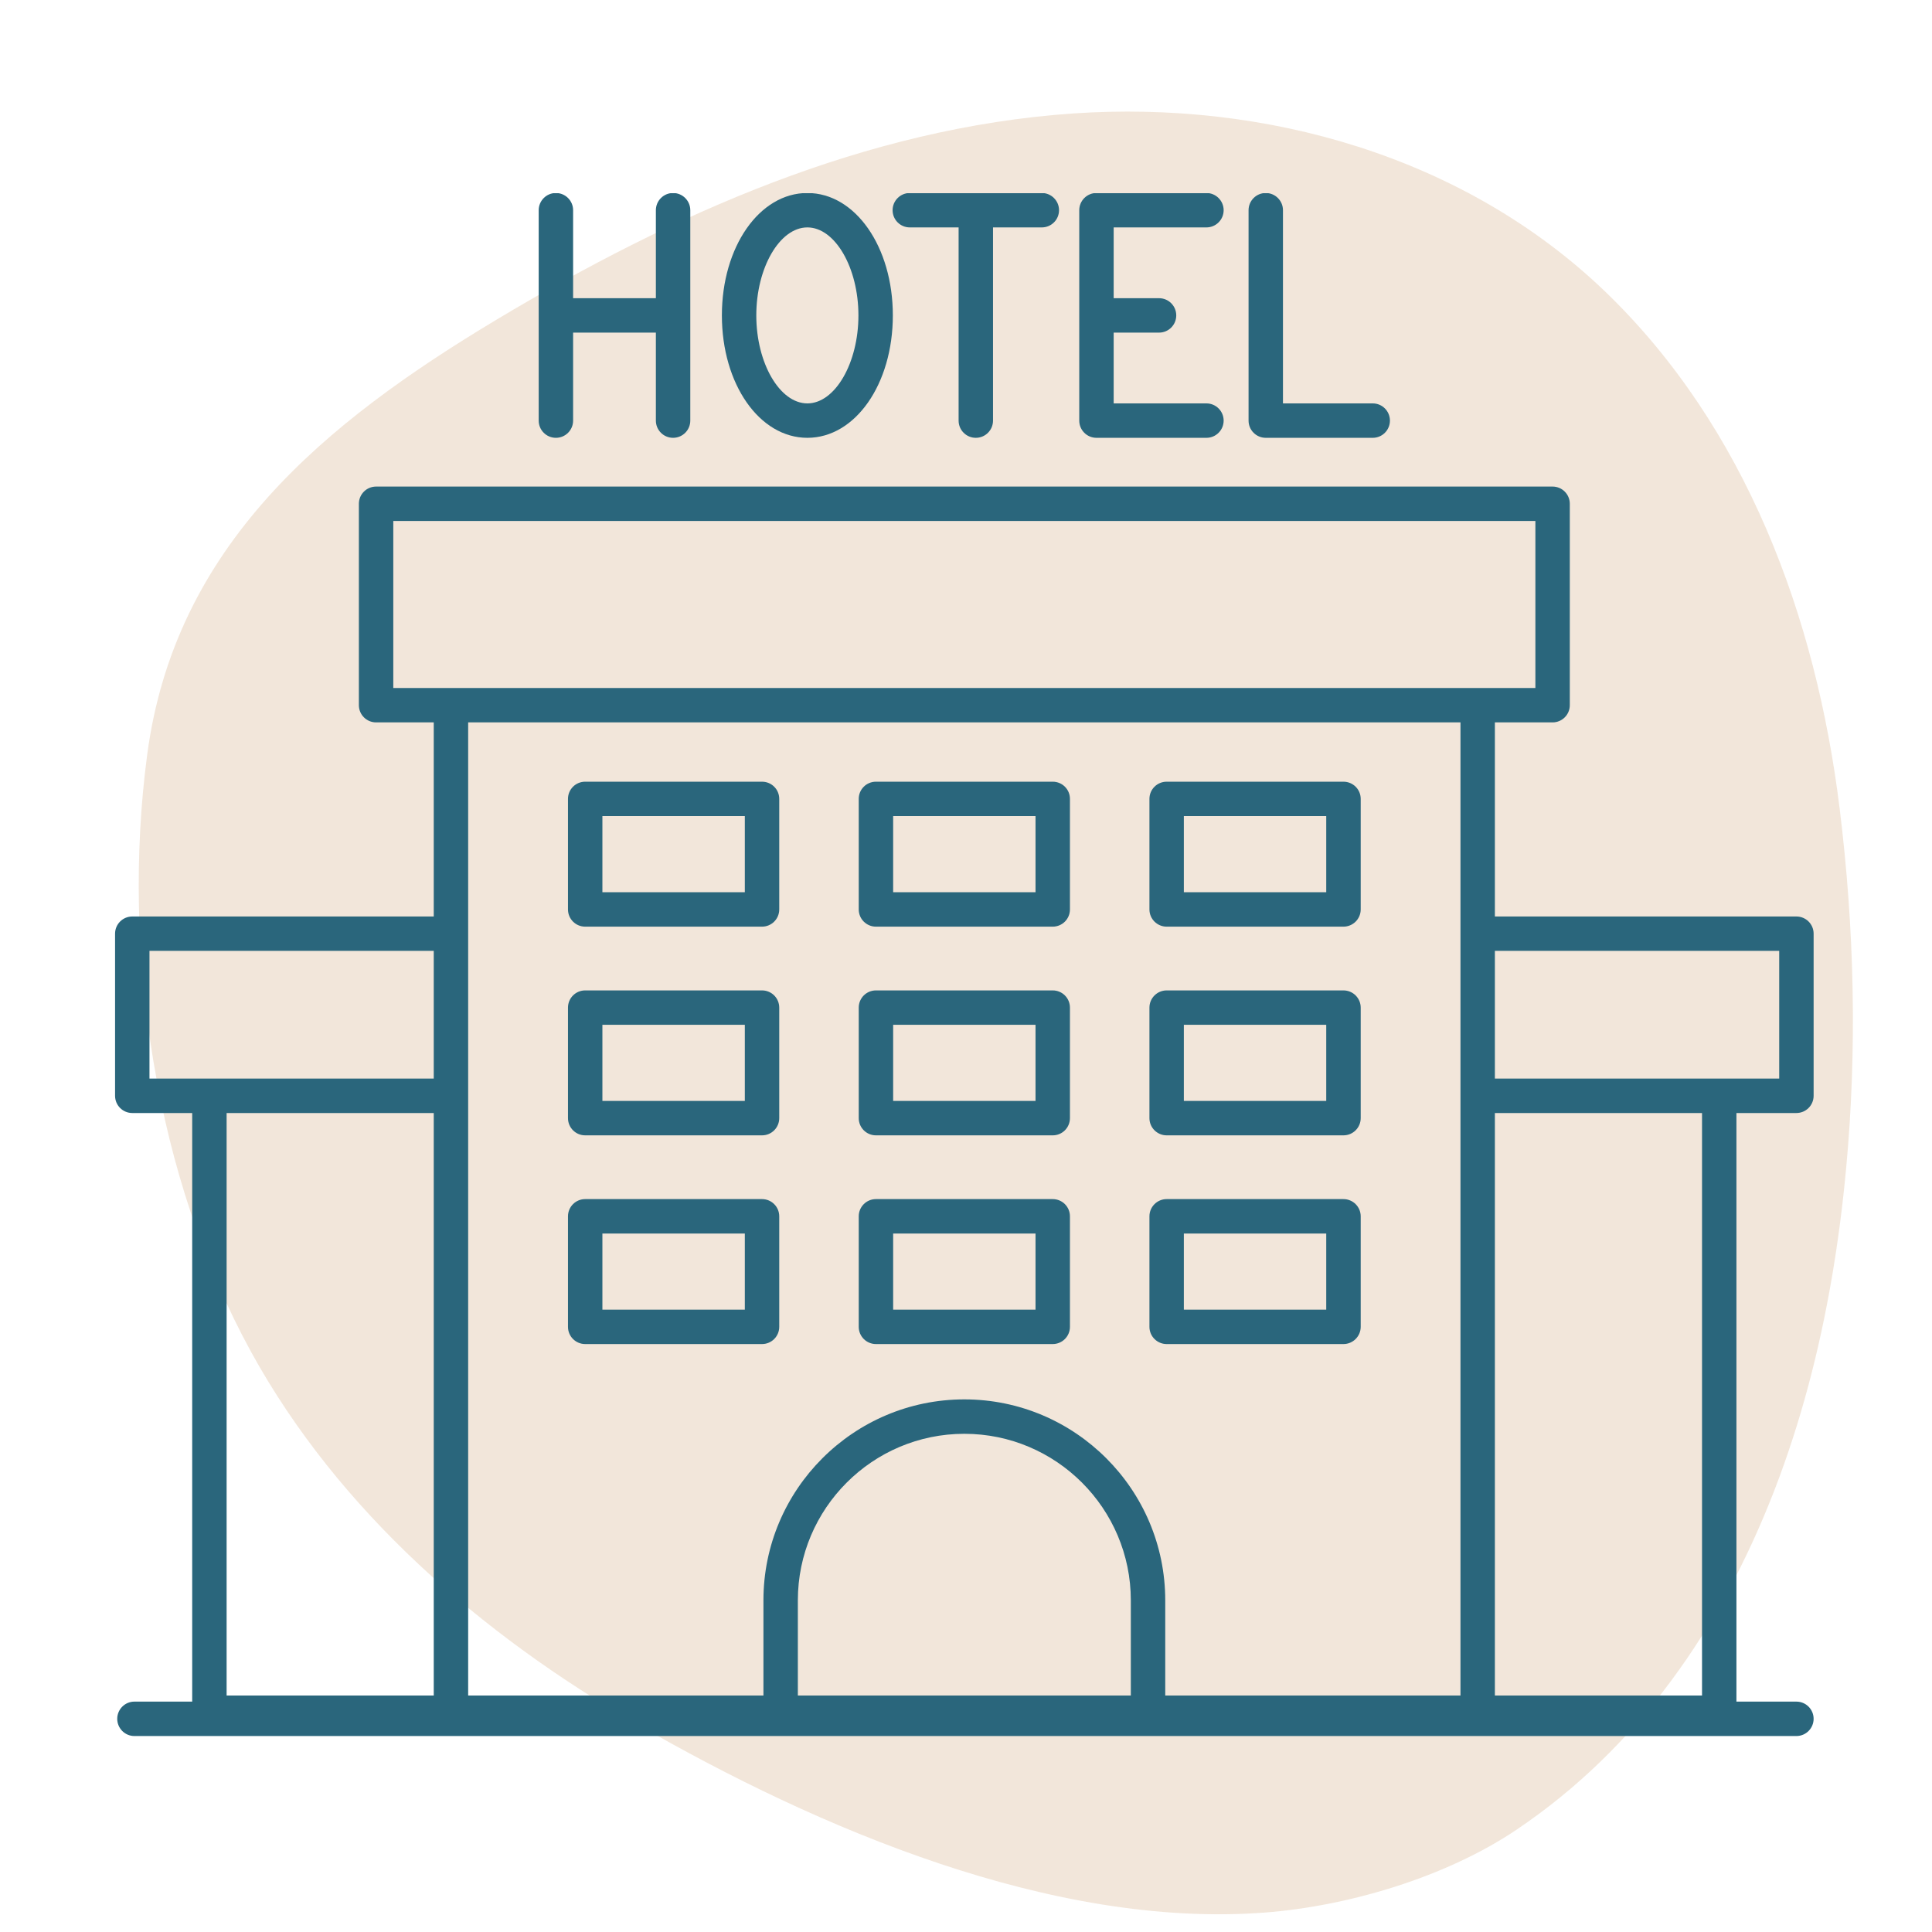 <svg xmlns="http://www.w3.org/2000/svg" xmlns:xlink="http://www.w3.org/1999/xlink" width="200" zoomAndPan="magnify" viewBox="0 0 150 150" height="200" preserveAspectRatio="xMidYMid meet" version="1.2"><defs><filter x="0%" y="0%" width="100%" filterUnits="objectBoundingBox" id="7059778dbc" height="100%"><feColorMatrix values="0 0 0 0 1 0 0 0 0 1 0 0 0 0 1 0 0 0 1 0" type="matrix" in="SourceGraphic"/></filter><clipPath id="3db0a07875"><path d="M 0.078 1 L 134 1 L 134 142 L 0.078 142 Z M 0.078 1 "/></clipPath><clipPath id="3c6e52e2c0"><rect x="0" width="135" y="0" height="143"/></clipPath><clipPath id="1b49f06208"><path d="M 8.883 37 L 140.883 37 L 140.883 135 L 8.883 135 Z M 8.883 37 "/></clipPath><clipPath id="fd79873da8"><path d="M 41 15 L 54 15 L 54 34 L 41 34 Z M 41 15 "/></clipPath><clipPath id="35aac3bdc4"><path d="M 56 15 L 70 15 L 70 34 L 56 34 Z M 56 15 "/></clipPath><clipPath id="c3e1f0a978"><path d="M 69 15 L 83 15 L 83 34 L 69 34 Z M 69 15 "/></clipPath><clipPath id="dead176d12"><path d="M 83 15 L 96 15 L 96 34 L 83 34 Z M 83 15 "/></clipPath><clipPath id="71e6749a10"><path d="M 96 15 L 108 15 L 108 34 L 96 34 Z M 96 15 "/></clipPath></defs><g id="cea3782615"><g mask="url(#01281374e5)" transform="matrix(1,0,0,1,10,7)"><g clip-path="url(#3c6e52e2c0)"><g clip-rule="nonzero" clip-path="url(#3db0a07875)"><path style=" stroke:none;fill-rule:nonzero;fill:#bf8344;fill-opacity:1;" d="M 9.492 97.957 C 16.277 110.312 27.383 119.918 39.48 126.875 C 53.488 134.945 71.719 142.738 88.172 141.492 C 94.695 141 102.309 138.727 107.766 135.043 C 110.086 133.477 112.27 131.703 114.281 129.75 C 118.254 125.902 121.539 121.391 124.168 116.531 C 129.598 106.473 132.273 95.09 133.328 83.77 C 134.199 74.461 133.973 65.031 132.828 55.758 C 131 40.941 125.578 26.188 114.633 15.645 C 103.684 5.129 88.254 0.789 73.309 1.809 C 57.219 2.918 42.227 9.625 28.547 17.82 C 15.211 25.824 3.566 35.332 1.422 51.641 C -0.598 66.875 2.078 84.449 9.492 97.957 Z M 9.492 97.957 "/></g></g><mask id="01281374e5"><g filter="url(#7059778dbc)"><rect x="0" width="150" y="0" height="150" style="fill:#000000;fill-opacity:0.2;stroke:none;"/></g></mask></g><g clip-rule="nonzero" clip-path="url(#1b49f06208)"><path style=" stroke:none;fill-rule:nonzero;fill:#2a667c;fill-opacity:1;" d="M 132.145 131.641 L 116.062 131.641 L 116.062 86.414 L 132.145 86.414 Z M 33.676 86.414 L 33.676 131.641 L 17.594 131.641 L 17.594 86.414 Z M 11.605 73.824 L 33.676 73.824 L 33.676 83.742 L 11.605 83.742 Z M 113.391 56.086 L 113.391 131.641 L 90.469 131.641 L 90.469 124.25 C 90.469 115.648 83.473 108.648 74.871 108.648 C 66.27 108.648 59.273 115.648 59.273 124.25 L 59.273 131.641 L 36.348 131.641 L 36.348 56.086 Z M 30.535 40.449 L 119.207 40.449 L 119.207 53.414 L 30.535 53.414 Z M 87.797 131.641 L 61.945 131.641 L 61.945 124.25 C 61.945 117.121 67.742 111.32 74.871 111.32 C 82 111.32 87.797 117.121 87.797 124.25 Z M 138.137 73.824 L 138.137 83.742 L 116.062 83.742 L 116.062 73.824 Z M 139.473 86.414 C 140.211 86.414 140.809 85.816 140.809 85.078 L 140.809 72.488 C 140.809 71.754 140.211 71.156 139.473 71.156 L 116.062 71.156 L 116.062 56.086 L 120.543 56.086 C 121.281 56.086 121.879 55.488 121.879 54.75 L 121.879 39.113 C 121.879 38.375 121.281 37.777 120.543 37.777 L 29.199 37.777 C 28.461 37.777 27.863 38.375 27.863 39.113 L 27.863 54.75 C 27.863 55.488 28.461 56.086 29.199 56.086 L 33.676 56.086 L 33.676 71.156 L 10.27 71.156 C 9.531 71.156 8.934 71.754 8.934 72.488 L 8.934 85.078 C 8.934 85.816 9.531 86.414 10.27 86.414 L 14.922 86.414 L 14.922 132.113 L 10.434 132.113 C 9.699 132.113 9.102 132.711 9.102 133.449 C 9.102 134.184 9.699 134.785 10.434 134.785 L 139.473 134.785 C 140.211 134.785 140.809 134.184 140.809 133.449 C 140.809 132.711 140.211 132.113 139.473 132.113 L 134.816 132.113 L 134.816 86.414 L 139.473 86.414 "/></g><g clip-rule="nonzero" clip-path="url(#fd79873da8)"><path style=" stroke:none;fill-rule:nonzero;fill:#2a667c;fill-opacity:1;" d="M 43.16 33.992 C 43.898 33.992 44.496 33.395 44.496 32.656 L 44.496 25.824 L 50.922 25.824 L 50.922 32.656 C 50.922 33.395 51.52 33.992 52.258 33.992 C 52.996 33.992 53.594 33.395 53.594 32.656 L 53.594 16.32 C 53.594 15.586 52.996 14.984 52.258 14.984 C 51.52 14.984 50.922 15.586 50.922 16.32 L 50.922 23.152 L 44.496 23.152 L 44.496 16.32 C 44.496 15.586 43.898 14.984 43.16 14.984 C 42.422 14.984 41.824 15.586 41.824 16.32 L 41.824 32.656 C 41.824 33.395 42.422 33.992 43.16 33.992 "/></g><g clip-rule="nonzero" clip-path="url(#35aac3bdc4)"><path style=" stroke:none;fill-rule:nonzero;fill:#2a667c;fill-opacity:1;" d="M 62.684 17.656 C 64.832 17.656 66.648 20.785 66.648 24.488 C 66.648 28.191 64.832 31.32 62.684 31.32 C 60.535 31.32 58.719 28.191 58.719 24.488 C 58.719 20.785 60.535 17.656 62.684 17.656 Z M 62.684 33.992 C 66.406 33.992 69.32 29.82 69.32 24.488 C 69.32 19.16 66.406 14.984 62.684 14.984 C 58.961 14.984 56.047 19.16 56.047 24.488 C 56.047 29.82 58.961 33.992 62.684 33.992 "/></g><g clip-rule="nonzero" clip-path="url(#c3e1f0a978)"><path style=" stroke:none;fill-rule:nonzero;fill:#2a667c;fill-opacity:1;" d="M 70.637 17.656 L 74.426 17.656 L 74.426 32.656 C 74.426 33.395 75.023 33.992 75.762 33.992 C 76.5 33.992 77.098 33.395 77.098 32.656 L 77.098 17.656 L 80.887 17.656 C 81.625 17.656 82.223 17.059 82.223 16.32 C 82.223 15.586 81.625 14.984 80.887 14.984 L 70.637 14.984 C 69.898 14.984 69.301 15.586 69.301 16.32 C 69.301 17.059 69.898 17.656 70.637 17.656 "/></g><g clip-rule="nonzero" clip-path="url(#dead176d12)"><path style=" stroke:none;fill-rule:nonzero;fill:#2a667c;fill-opacity:1;" d="M 85.129 33.992 L 93.668 33.992 C 94.402 33.992 95.004 33.395 95.004 32.656 C 95.004 31.918 94.402 31.32 93.668 31.32 L 86.465 31.32 L 86.465 25.824 L 89.988 25.824 C 90.727 25.824 91.324 25.227 91.324 24.488 C 91.324 23.75 90.727 23.152 89.988 23.152 L 86.465 23.152 L 86.465 17.656 L 93.668 17.656 C 94.402 17.656 95.004 17.059 95.004 16.32 C 95.004 15.586 94.402 14.984 93.668 14.984 L 85.129 14.984 C 84.391 14.984 83.793 15.586 83.793 16.32 L 83.793 32.656 C 83.793 33.395 84.391 33.992 85.129 33.992 "/></g><g clip-rule="nonzero" clip-path="url(#71e6749a10)"><path style=" stroke:none;fill-rule:nonzero;fill:#2a667c;fill-opacity:1;" d="M 98.273 33.992 L 106.582 33.992 C 107.316 33.992 107.914 33.395 107.914 32.656 C 107.914 31.918 107.316 31.32 106.582 31.32 L 99.609 31.32 L 99.609 16.32 C 99.609 15.586 99.012 14.984 98.273 14.984 C 97.535 14.984 96.938 15.586 96.938 16.32 L 96.938 32.656 C 96.938 33.395 97.535 33.992 98.273 33.992 "/></g><path style=" stroke:none;fill-rule:nonzero;fill:#2a667c;fill-opacity:1;" d="M 46.77 63.359 L 57.828 63.359 L 57.828 69.273 L 46.77 69.273 Z M 45.434 71.945 L 59.164 71.945 C 59.902 71.945 60.5 71.348 60.5 70.609 L 60.5 62.023 C 60.5 61.285 59.902 60.691 59.164 60.691 L 45.434 60.691 C 44.695 60.691 44.098 61.285 44.098 62.023 L 44.098 70.609 C 44.098 71.348 44.695 71.945 45.434 71.945 "/><path style=" stroke:none;fill-rule:nonzero;fill:#2a667c;fill-opacity:1;" d="M 69.344 63.359 L 80.398 63.359 L 80.398 69.273 L 69.344 69.273 Z M 68.008 71.945 L 81.734 71.945 C 82.473 71.945 83.07 71.348 83.07 70.609 L 83.07 62.023 C 83.07 61.285 82.473 60.691 81.734 60.691 L 68.008 60.691 C 67.27 60.691 66.672 61.285 66.672 62.023 L 66.672 70.609 C 66.672 71.348 67.27 71.945 68.008 71.945 "/><path style=" stroke:none;fill-rule:nonzero;fill:#2a667c;fill-opacity:1;" d="M 91.914 63.359 L 102.969 63.359 L 102.969 69.273 L 91.914 69.273 Z M 90.578 71.945 L 104.305 71.945 C 105.043 71.945 105.645 71.348 105.645 70.609 L 105.645 62.023 C 105.645 61.285 105.043 60.691 104.305 60.691 L 90.578 60.691 C 89.844 60.691 89.242 61.285 89.242 62.023 L 89.242 70.609 C 89.242 71.348 89.844 71.945 90.578 71.945 "/><path style=" stroke:none;fill-rule:nonzero;fill:#2a667c;fill-opacity:1;" d="M 46.77 79.562 L 57.828 79.562 L 57.828 85.477 L 46.77 85.477 Z M 45.434 88.148 L 59.164 88.148 C 59.902 88.148 60.5 87.551 60.5 86.812 L 60.5 78.23 C 60.5 77.492 59.902 76.895 59.164 76.895 L 45.434 76.895 C 44.695 76.895 44.098 77.492 44.098 78.23 L 44.098 86.812 C 44.098 87.551 44.695 88.148 45.434 88.148 "/><path style=" stroke:none;fill-rule:nonzero;fill:#2a667c;fill-opacity:1;" d="M 69.344 79.562 L 80.398 79.562 L 80.398 85.477 L 69.344 85.477 Z M 68.008 88.148 L 81.734 88.148 C 82.473 88.148 83.07 87.551 83.07 86.812 L 83.07 78.23 C 83.07 77.492 82.473 76.895 81.734 76.895 L 68.008 76.895 C 67.27 76.895 66.672 77.492 66.672 78.23 L 66.672 86.812 C 66.672 87.551 67.27 88.148 68.008 88.148 "/><path style=" stroke:none;fill-rule:nonzero;fill:#2a667c;fill-opacity:1;" d="M 91.914 79.562 L 102.969 79.562 L 102.969 85.477 L 91.914 85.477 Z M 90.578 88.148 L 104.305 88.148 C 105.043 88.148 105.645 87.551 105.645 86.812 L 105.645 78.23 C 105.645 77.492 105.043 76.895 104.305 76.895 L 90.578 76.895 C 89.844 76.895 89.242 77.492 89.242 78.23 L 89.242 86.812 C 89.242 87.551 89.844 88.148 90.578 88.148 "/><path style=" stroke:none;fill-rule:nonzero;fill:#2a667c;fill-opacity:1;" d="M 46.77 95.77 L 57.828 95.77 L 57.828 101.68 L 46.77 101.68 Z M 45.434 104.352 L 59.164 104.352 C 59.902 104.352 60.5 103.754 60.5 103.016 L 60.5 94.434 C 60.5 93.695 59.902 93.098 59.164 93.098 L 45.434 93.098 C 44.695 93.098 44.098 93.695 44.098 94.434 L 44.098 103.016 C 44.098 103.754 44.695 104.352 45.434 104.352 "/><path style=" stroke:none;fill-rule:nonzero;fill:#2a667c;fill-opacity:1;" d="M 69.344 95.77 L 80.398 95.77 L 80.398 101.68 L 69.344 101.68 Z M 68.008 104.352 L 81.734 104.352 C 82.473 104.352 83.07 103.754 83.07 103.016 L 83.07 94.434 C 83.07 93.695 82.473 93.098 81.734 93.098 L 68.008 93.098 C 67.27 93.098 66.672 93.695 66.672 94.434 L 66.672 103.016 C 66.672 103.754 67.27 104.352 68.008 104.352 "/><path style=" stroke:none;fill-rule:nonzero;fill:#2a667c;fill-opacity:1;" d="M 91.914 95.77 L 102.969 95.77 L 102.969 101.68 L 91.914 101.68 Z M 90.578 104.352 L 104.305 104.352 C 105.043 104.352 105.645 103.754 105.645 103.016 L 105.645 94.434 C 105.645 93.695 105.043 93.098 104.305 93.098 L 90.578 93.098 C 89.844 93.098 89.242 93.695 89.242 94.434 L 89.242 103.016 C 89.242 103.754 89.844 104.352 90.578 104.352 "/></g></svg>